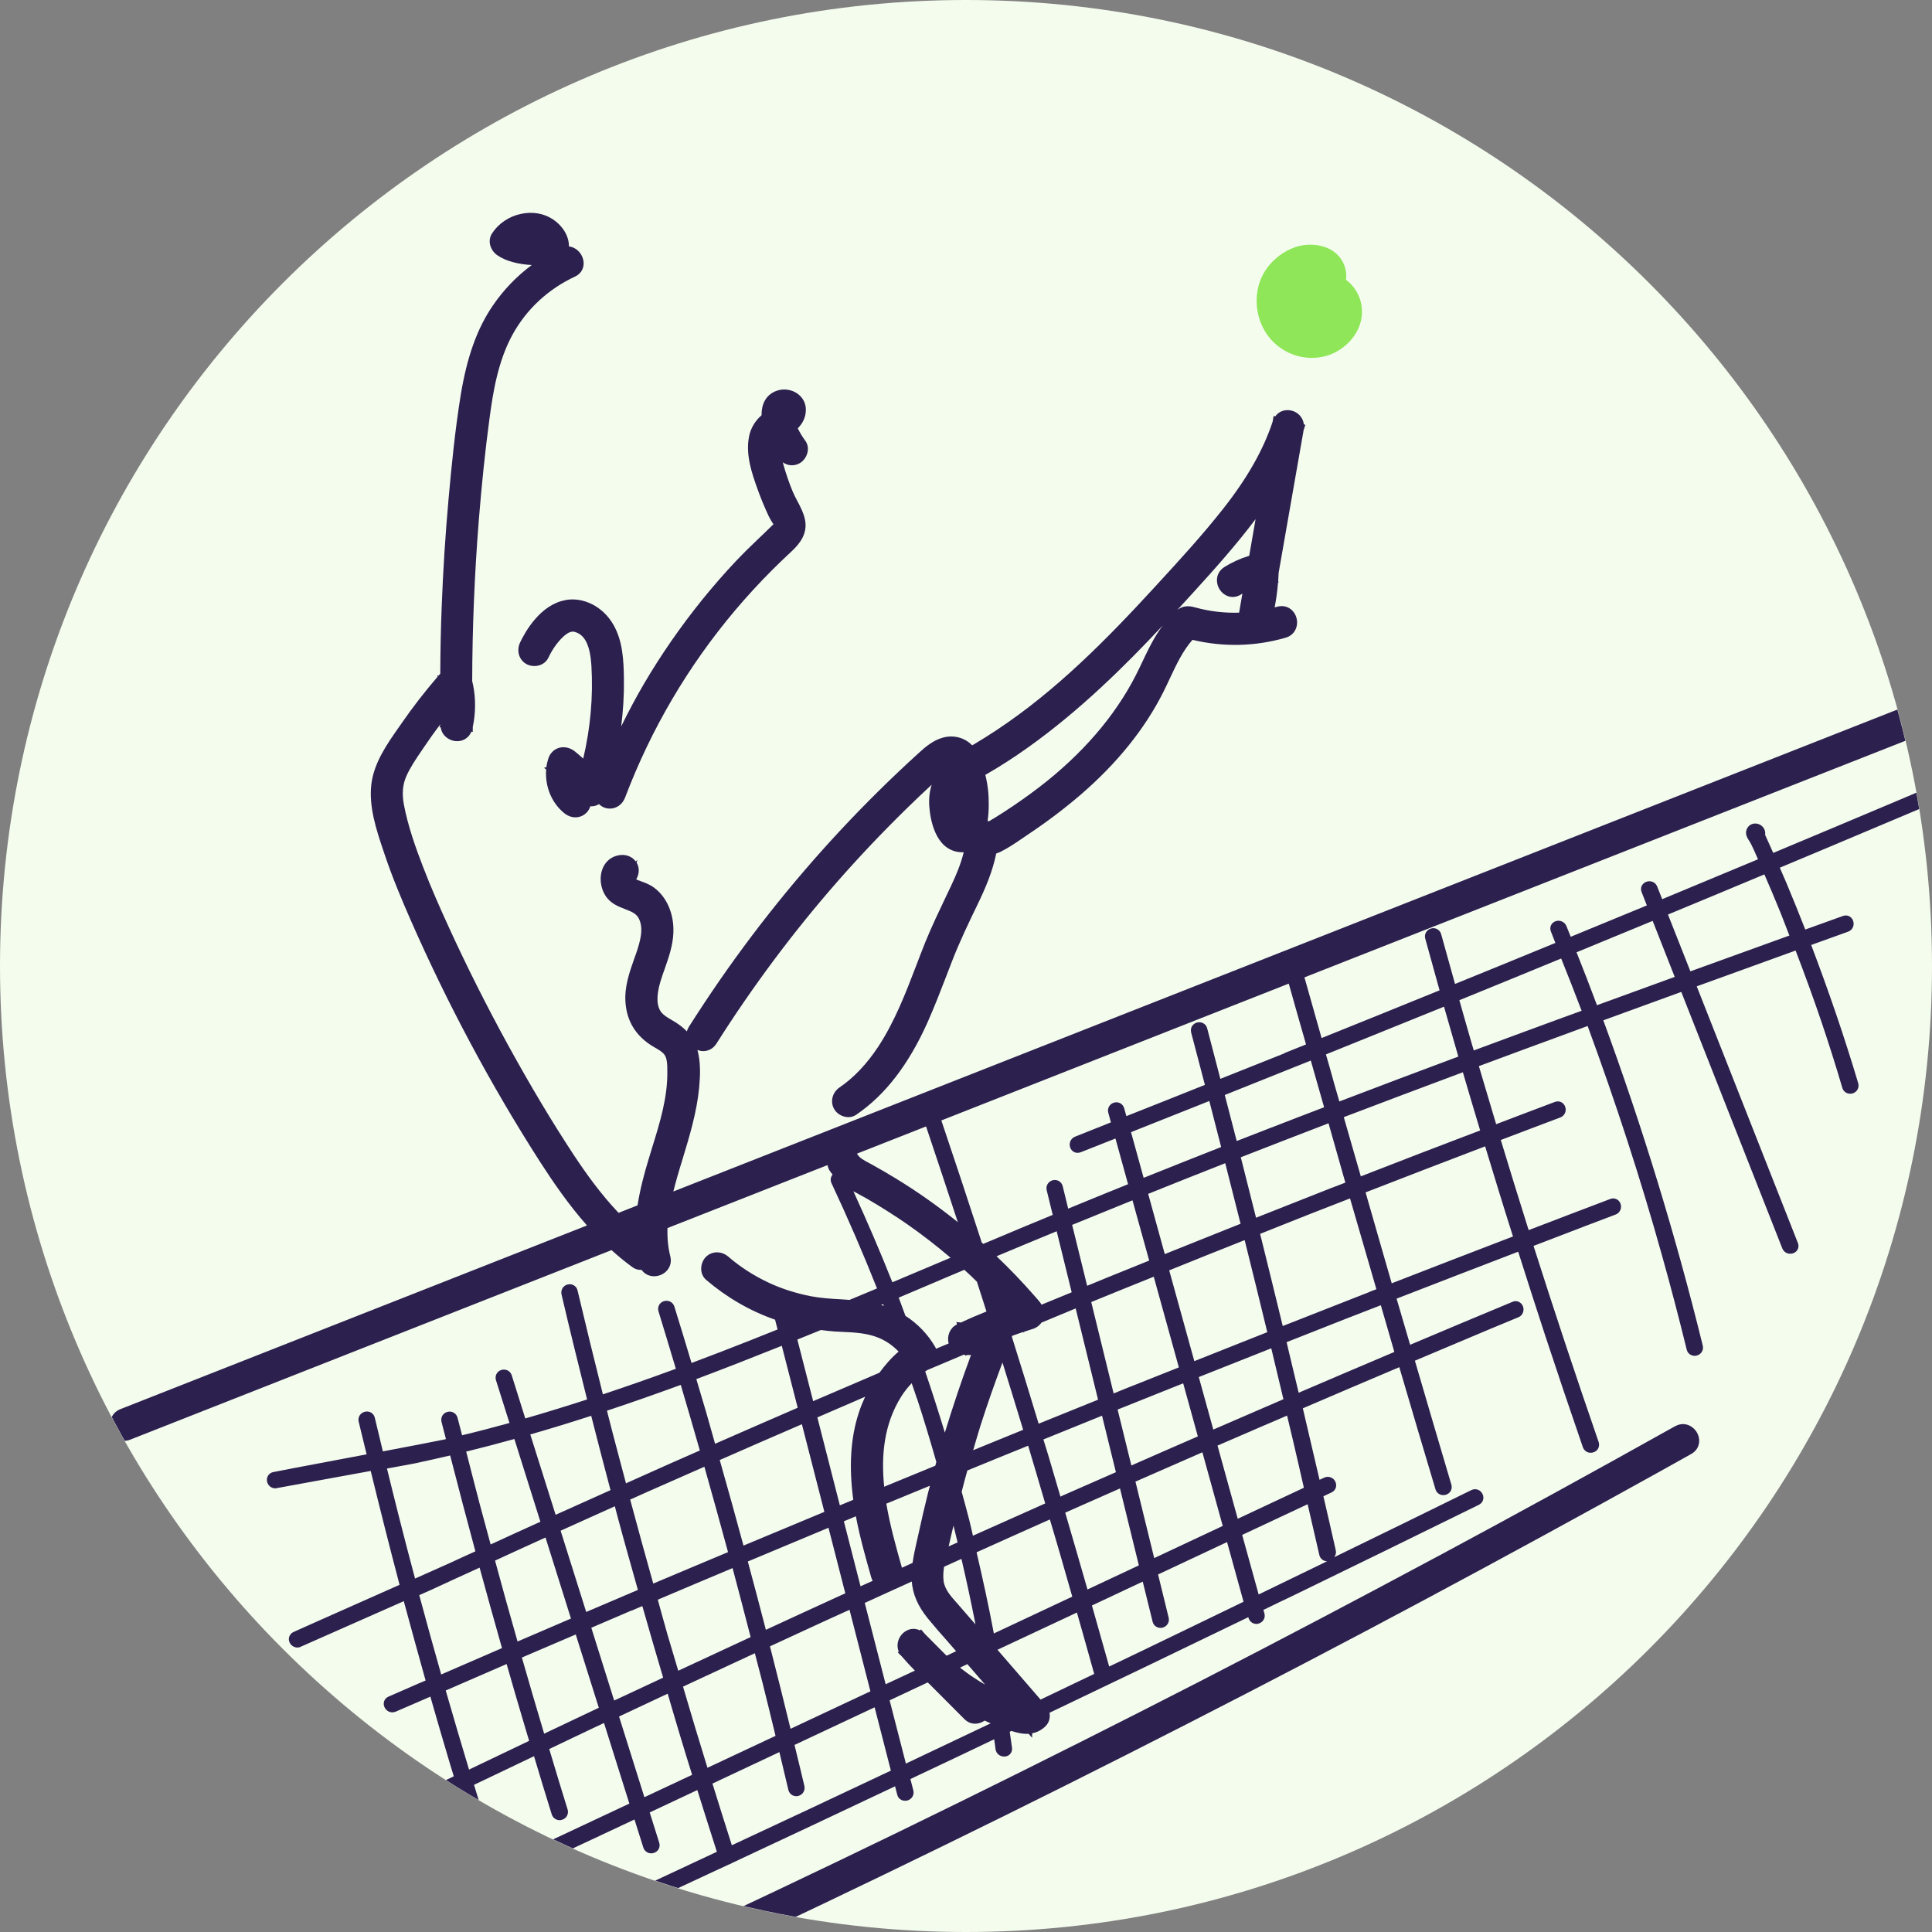 <?xml version="1.0" encoding="UTF-8"?><svg id="Calque_2" xmlns="http://www.w3.org/2000/svg" xmlns:xlink="http://www.w3.org/1999/xlink" viewBox="0 0 170 170"><rect x="0" y="0" width="170" height="170" fill="#808080" stroke="none"/><defs><style>.cls-1{fill:none;}.cls-2{clip-path:url(#clippath);}.cls-3{fill:#f4fcee;}.cls-4{fill:#8fe658;}.cls-5{fill:#2c204e;}</style><clipPath id="clippath"><circle class="cls-1" cx="85" cy="85" r="85"/></clipPath></defs><g id="Calque_1-2"><path class="cls-3" d="m85,170c46.94,0,85-38.06,85-85S131.94,0,85,0,0,38.06,0,85s38.06,85,85,85"/><g class="cls-2"><g><path class="cls-4" d="m118.26,26.24c-.29-.48-.79-.85-1.37-1.05.14-.16.23-.35.28-.55.17-.75-.22-1.45-.96-1.71-1.56-.53-3.07.42-3.81,1.53-.77,1.16-.78,2.79-.03,4.04.65,1.09,1.82,1.74,3.06,1.74.26,0,.52-.03.78-.09.94-.21,1.83-.94,2.2-1.82.3-.71.25-1.46-.15-2.1Z"/><path class="cls-4" d="m115.43,31.49c-1.68,0-3.27-.9-4.13-2.35-.99-1.66-.97-3.82.06-5.37,1-1.5,3.07-2.77,5.25-2.02,1.25.43,1.98,1.6,1.83,2.87.36.27.66.6.88.96.6.98.69,2.16.24,3.24-.53,1.25-1.74,2.25-3.08,2.55-.34.08-.7.12-1.06.12Zm-.12-7.46c-.81,0-1.53.62-1.86,1.12-.5.76-.5,1.87,0,2.71.51.85,1.53,1.29,2.5,1.07.55-.12,1.11-.58,1.32-1.08.14-.34.12-.66-.06-.95h0c-.14-.22-.4-.42-.73-.54l-1.7-.61,1.17-1.38c.03-.11.03-.2-.14-.26-.17-.06-.34-.08-.5-.08Z"/></g><g><path class="cls-5" d="m49.75,52.81c-2.17.38-3.51,2.72-3.98,3.71-.34.72-.12,1.52.53,1.9.33.19.77.24,1.16.12.36-.11.64-.35.79-.66.34-.72.75-1.3,1.23-1.78.57-.56.9-.56,1.12-.49.88.26,1.33,1.2,1.44,2.97.16,2.72-.08,5.46-.72,8.17-.03-.03-.06-.05-.08-.08h0s-.01,0-.01,0c-.22-.2-.44-.39-.67-.57-.41-.32-.93-.43-1.39-.29-.43.13-.77.47-.92.93-.08.25-.14.5-.17.76l-.21.06.19.15c-.12,1.45.46,2.93,1.59,3.84.31.25.65.37.99.37.35,0,.7-.14.97-.41.15-.15.27-.35.33-.56.11,0,.22,0,.33-.02.16-.03.3-.09.44-.17.17.16.36.28.58.34.13.04.26.05.38.05.58,0,1.11-.37,1.34-.99,2.28-6.01,5.53-11.54,9.67-16.45,1.04-1.23,2.14-2.43,3.27-3.56.57-.57,1.16-1.13,1.75-1.68.6-.57,1.38-1.46,1.14-2.71-.12-.61-.41-1.17-.7-1.71-.14-.27-.28-.53-.39-.8-.32-.77-.61-1.61-.85-2.49,0-.02-.01-.05-.02-.08.45.32,1.02.35,1.5.07.34-.2.59-.56.68-.97.08-.37,0-.72-.2-1-.27-.36-.48-.72-.66-1.09.39-.4.71-.93.71-1.64,0-.57-.27-1.08-.75-1.42-.53-.37-1.23-.46-1.83-.24-.99.36-1.33,1.24-1.32,2.15-.57.49-.96,1.15-1.1,1.87-.32,1.61.26,3.26.73,4.58.29.82.63,1.64,1.01,2.45.05.1.11.21.18.33.09.15.19.32.23.35-.01.02-.06.07-.15.15-.38.38-.77.75-1.16,1.12-.68.65-1.37,1.32-2.03,2.02-1.01,1.07-1.99,2.2-2.93,3.36-1.91,2.37-3.63,4.85-5.12,7.39-.71,1.21-1.38,2.47-2.01,3.76.17-1.37.26-2.75.24-4.14-.02-1.72-.11-3.38-.92-4.8-.91-1.59-2.61-2.47-4.23-2.18Z"/><path class="cls-5" d="m147.42,125.48c-6.9,3.86-13.89,7.7-20.77,11.39-6.96,3.73-14.04,7.46-21.06,11.07-6.97,3.58-14.09,7.16-21.17,10.64-7.09,3.49-14.31,6.95-21.45,10.3-7.13,3.35-14.38,6.67-21.53,9.87l-2.68,1.2c-.32.14-.55.41-.67.77-.13.4-.09.84.11,1.19.26.44.71.68,1.2.68.22,0,.45-.05.68-.15,7.25-3.23,14.51-6.53,21.57-9.83,7.18-3.35,14.41-6.8,21.49-10.26,7.09-3.46,14.22-7.03,21.2-10.6,7.05-3.6,14.15-7.31,21.1-11.03,6.94-3.71,13.94-7.53,20.81-11.35l2.56-1.43c.78-.44.85-1.28.51-1.88-.34-.6-1.13-1.01-1.92-.56Z"/><path class="cls-5" d="m179.04,65.73c-.22-.16-.49-.19-.74-.09-7.35,3.14-14.81,6.29-22.27,9.41l-.53-1.18c-.06-.13-.12-.27-.18-.4,0,0,0-.02-.01-.02.02-.07.02-.14.01-.22-.04-.37-.32-.67-.7-.75-.36-.07-.71.08-.88.4-.17.31-.13.65.12,1.02.2.29.34.62.5.96l.06.14c.09.2.18.41.27.61-2.81,1.17-5.62,2.34-8.43,3.51l-.44-1.11c-.15-.39-.58-.57-.98-.41-.37.15-.54.53-.39.9l.46,1.17c-2.22.92-4.46,1.84-6.7,2.76-.13-.31-.25-.63-.38-.95-.16-.38-.6-.56-.98-.41-.37.15-.53.54-.38.9h0c.13.33.26.67.39,1-2.94,1.21-5.88,2.41-8.83,3.61-.41-1.47-.82-2.94-1.22-4.38-.11-.39-.5-.61-.89-.5-.39.11-.62.5-.51.89.42,1.52.84,3.04,1.26,4.55-3.46,1.41-6.92,2.81-10.38,4.2-.5-1.78-1.01-3.56-1.51-5.34l62.87-24.75c.86-.34,1.09-1.26.82-1.96-.28-.71-.96-1.01-1.67-.73l-117.55,46.28c.11-.45.23-.89.35-1.31.15-.53.31-1.05.47-1.57.61-2.01,1.24-4.09,1.45-6.26.1-1.07.14-2.26-.15-3.31.16.06.33.1.5.1.43,0,.87-.19,1.17-.66,3.16-4.99,6.71-9.76,10.56-14.16,1.94-2.22,4-4.39,6.1-6.45.79-.77,1.54-1.49,2.28-2.17-.19.59-.26,1.23-.21,1.9.08,1.11.5,3.73,2.57,4.02.16.02.31.03.46.02-.25,1.02-.66,2-1.1,2.93l-.5,1.05c-.6,1.26-1.22,2.56-1.76,3.88-.28.7-.55,1.4-.82,2.11-.93,2.43-1.9,4.95-3.35,7.15-1,1.51-2.13,2.71-3.39,3.57-.65.44-.85,1.27-.48,1.91.19.33.54.58.93.67.11.02.21.04.31.04.26,0,.5-.07.71-.22,2.54-1.73,4.59-4.39,6.26-8.11.6-1.35,1.14-2.74,1.66-4.09l.5-1.3c.68-1.75,1.48-3.41,2.26-5.02.67-1.39,1.31-2.87,1.63-4.46.13-.04.25-.09.38-.15.67-.33,1.3-.76,1.9-1.17l.47-.32c1.7-1.13,3.28-2.33,4.7-3.55,3.2-2.76,5.64-5.8,7.26-9.03.2-.39.38-.79.57-1.19.56-1.19,1.13-2.42,1.99-3.39,2.7.65,5.52.59,8.2-.19.49-.14.84-.5.96-.98.13-.51-.03-1.08-.41-1.44-.35-.33-.83-.44-1.31-.3-.07.02-.14.03-.21.05.14-.73.24-1.47.3-2.21h.08s-.07-.07-.07-.07c.02-.25.03-.5.04-.76l2.2-12.56.15-.46-.13-.04c-.08-.64-.55-1.08-1.08-1.21-.57-.14-1.12.06-1.44.51l-.14-.04-.09.51c-.81,2.46-2.23,4.96-4.33,7.63-1.81,2.3-3.83,4.51-5.79,6.64l-.33.36c-4.07,4.43-8.57,9.02-13.85,12.51-.65.43-1.32.85-1.99,1.25-.05.03-.1.06-.15.08-.66-.68-1.63-.94-2.59-.67-.83.23-1.5.79-2.1,1.34-2.38,2.16-4.7,4.45-6.89,6.8-4.41,4.73-8.45,9.86-12.02,15.26-.45.68-.89,1.36-1.33,2.05-.08.13-.13.26-.17.39-.33-.34-.7-.61-1.02-.81-.11-.07-.23-.14-.35-.21-.32-.19-.63-.37-.84-.61-.46-.54-.5-1.46-.12-2.74.12-.39.25-.78.39-1.16.34-.98.7-1.99.75-3.1.08-1.66-.55-3.16-1.69-4.01-.38-.28-.78-.43-1.17-.57-.14-.05-.27-.1-.41-.16.21-.35.28-.77.18-1.14-.03-.12-.08-.23-.14-.33l.06-.25-.14.14c-.31-.43-.86-.65-1.47-.55-.7.12-1.22.56-1.47,1.24-.31.85-.11,1.91.47,2.58.43.5,1.01.72,1.52.92.61.23.99.4,1.21.81.47.89.13,2.05-.22,3.08l-.17.47c-.43,1.23-.88,2.5-.77,3.88.12,1.61.89,2.88,2.29,3.77.1.06.21.13.32.19.33.19.64.37.82.62.24.33.25.89.25,1.48.03,2.27-.66,4.52-1.34,6.7l-.3.99c-.39,1.28-.76,2.66-.98,4.08l-1.67.66c-1.55-1.63-2.84-3.43-3.94-5.09-1.91-2.9-3.81-6.08-5.81-9.72-1.84-3.36-3.59-6.83-5.18-10.31-.72-1.57-1.55-3.43-2.27-5.31-.67-1.73-1.33-3.6-1.69-5.49-.18-.96-.11-1.78.22-2.51.34-.77.84-1.5,1.32-2.21l.19-.28c.47-.7.96-1.39,1.48-2.07l-.07.27h.1c.1.72.7,1.14,1.28,1.21.63.07,1.19-.26,1.42-.83l.12.02v-.43c.26-1.23.27-2.49.03-3.7h.01s-.02-.02-.02-.02c-.02-.1-.04-.21-.07-.31.01-4.73.21-9.48.58-14.15.26-3.2.56-6.13.94-8.94.31-2.35.75-5.06,2.02-7.39,1.23-2.24,3.13-4.02,5.52-5.13.56-.26.84-.82.72-1.43-.13-.65-.66-1.15-1.27-1.22.02-.92-.58-1.83-1.39-2.37s-1.81-.71-2.83-.49c-1.05.22-1.98.85-2.54,1.71-.45.7-.12,1.53.46,1.93.79.55,1.94.8,3.03.86-1.32.98-2.49,2.19-3.44,3.59-1.37,2.01-2.26,4.5-2.81,7.85-.51,3.15-.82,6.37-1.07,9.14-.28,3.11-.48,6.26-.6,9.37-.08,1.98-.12,3.99-.13,6.01-.05.06-.1.11-.15.17l-.12-.03.04.12c-1.13,1.32-2.2,2.69-3.17,4.1l-.25.36c-1.02,1.45-2.17,3.09-2.41,4.97-.25,2.01.45,4.09,1.07,5.93l.09.27c.7,2.08,1.54,4.06,2.27,5.73,3.26,7.43,7.09,14.59,11.39,21.3,1.18,1.83,2.53,3.8,4.15,5.63l-41.05,16.16c-.86.34-1.09,1.26-.82,1.96.21.53.65.83,1.15.83.17,0,.34-.03.52-.1l42.36-16.68c.59.53,1.21,1.05,1.87,1.52.21.15.45.22.71.22.02,0,.05,0,.07,0,.26.38.68.56,1.1.56.13,0,.26-.02.38-.05.67-.17,1.26-.83,1.04-1.71-.21-.82-.27-1.65-.25-2.48l14.08-5.54c.03.13.07.25.13.38h0c.09.17.21.31.32.45-.17.21-.22.5-.09.77,1.42,3.03,2.76,6.12,4,9.25-.8.34-1.61.67-2.42,1.01-.23-.02-.47-.03-.7-.05-.95-.05-1.84-.11-2.74-.28-1.3-.26-2.52-.65-3.64-1.17-1.33-.62-2.54-1.4-3.59-2.31-.6-.51-1.44-.5-1.97.03-.27.27-.42.68-.41,1.08.01.38.17.71.44.94h0c1.8,1.54,3.87,2.74,6.06,3.5l.22.86c-1.66.67-3.33,1.33-4.99,1.97-.88.34-1.73.66-2.58.98-.49-1.63-.99-3.29-1.51-4.96-.12-.39-.52-.6-.92-.48-.39.12-.59.51-.48.89.52,1.68,1.02,3.37,1.53,5.06-2.22.82-4.35,1.56-6.42,2.25-.76-3.03-1.51-6.09-2.23-9.14-.05-.21-.17-.37-.36-.47-.15-.08-.33-.1-.5-.06-.4.09-.64.48-.55.88.72,3.08,1.48,6.17,2.25,9.24-1.86.6-3.67,1.16-5.44,1.67l-1.19-3.79c-.08-.25-.28-.44-.53-.49-.26-.06-.54.03-.71.22-.17.19-.22.44-.15.69l1.19,3.77c-1.41.39-2.79.75-4.17,1.08-.13-.52-.27-1.03-.4-1.54-.1-.39-.49-.62-.88-.52-.4.1-.63.49-.53.88.13.51.26,1.02.39,1.52-.04.01-.09.02-.13.03-.4.09-2.74.54-5.42,1.05-.24-.99-.48-1.98-.71-2.96-.06-.25-.24-.45-.48-.52-.25-.08-.54,0-.73.17-.19.18-.27.44-.21.69.23.96.47,1.92.7,2.88-.89.17-1.79.34-2.65.5-2.76.52-5.14.97-5.56,1.06-.25.05-.45.22-.53.46-.08.25-.02.53.16.73.14.16.34.24.54.24.05,0,.1,0,.14-.02l8.26-1.51c.82,3.35,1.66,6.69,2.54,10.02-.69.31-1.41.63-2.14.95-3.35,1.49-6.78,3.01-7.19,3.2-.23.11-.38.32-.41.56-.02.26.1.52.32.67.13.09.28.14.42.14.1,0,.21-.02.3-.07l9.07-4.01c.63,2.33,1.27,4.66,1.92,6.98-.22.09-.44.19-.66.28l-2.61,1.14c-.36.16-.51.55-.35.92.13.29.4.46.69.46.1,0,.2-.02.3-.06h0c1.01-.44,2.03-.88,3.05-1.32.57,1.98,1.14,3.97,1.73,5.93.11.36.22.73.33,1.08-1.77.85-3.53,1.7-5.3,2.55l-2.39,1.16c-.36.18-.5.58-.32.94.13.27.39.42.67.42.11,0,.22-.02.33-.08,2.48-1.21,4.97-2.41,7.45-3.6.59,1.93,1.2,3.88,1.83,5.85.08.25.28.44.54.49.05.01.1.02.16.02.21,0,.42-.09.56-.24.17-.19.22-.45.14-.69-.64-2.01-1.27-4.04-1.89-6.07,1.77-.85,3.52-1.68,5.28-2.52.51,1.71,1.03,3.42,1.56,5.12.1.31.38.51.69.51.07,0,.15-.01.23-.04.38-.12.59-.51.48-.89-.55-1.77-1.09-3.55-1.62-5.33,1.35-.64,2.71-1.3,4.05-1.93.26-.12.52-.24.77-.36l2.23,7.09-25.15,11.8c-.36.17-.5.57-.33.93.13.28.39.44.67.44.11,0,.21-.02.32-.07l24.94-11.7.78,2.47c.08.25.28.43.53.49.05.01.11.02.16.02.21,0,.42-.09.56-.24.17-.19.22-.44.15-.69l-.84-2.67,4.19-1.97c.56,1.8,1.14,3.61,1.72,5.43-2.73,1.28-5.46,2.56-8.2,3.83-.36.17-.51.57-.34.93.13.28.39.44.67.44.1,0,.21-.02.31-.07h0c2.86-1.33,5.74-2.67,8.61-4.01.1-.02.19-.07.28-.13,4.79-2.24,9.58-4.49,14.35-6.75l.19.74c.05.21.18.37.37.46.1.05.21.07.32.07.06,0,.12,0,.19-.02.17-.04.33-.15.43-.29.12-.17.16-.38.11-.59l-.26-1.01c1.56-.74,3.12-1.47,4.67-2.21.9-.43,1.8-.86,2.7-1.29.04.29.09.58.12.87.05.38.37.65.75.65.03,0,.06,0,.1,0,.39-.05.65-.38.6-.77-.06-.47-.13-.94-.2-1.41.05-.02.1-.05.15-.07.49.16,1,.28,1.51.25l.31.35v-.39c.39-.08.77-.25,1.13-.58.37-.34.48-.8.4-1.23,5.84-2.79,11.67-5.59,17.49-8.41l.02.06c.09.32.37.53.69.53.07,0,.13,0,.2-.03.39-.11.62-.5.51-.89l-.09-.31c.88-.43,1.77-.86,2.66-1.28,5.44-2.64,10.87-5.3,16.3-7.97.36-.18.5-.58.32-.95-.18-.38-.62-.53-.99-.34-4,1.97-8.03,3.94-12.06,5.9.13-.17.19-.38.14-.6-.36-1.59-.72-3.18-1.09-4.76l.72-.34c.23-.11.38-.32.4-.57.02-.26-.1-.52-.32-.67-.22-.15-.49-.17-.73-.06l-.41.19c-.49-2.11-.98-4.21-1.47-6.29,2.82-1.21,5.65-2.42,8.49-3.62.07.25.15.5.22.75.98,3.33,1.96,6.66,2.96,9.99.07.25.27.44.52.5.06.01.11.02.17.02.2,0,.41-.08.55-.23.17-.18.23-.44.16-.69-1.08-3.63-2.14-7.27-3.21-10.91,2.22-.94,4.43-1.87,6.64-2.8l2.46-1.02c.25-.1.42-.32.45-.59.04-.27-.07-.53-.28-.69-.19-.15-.45-.18-.68-.08-2.98,1.24-5.99,2.5-9.01,3.78-.4-1.35-.8-2.71-1.19-4.06,3.56-1.38,7.12-2.76,10.7-4.13.79,2.49,1.59,4.98,2.4,7.45,1.05,3.19,2.16,6.47,3.29,9.75.09.25.29.43.55.48.05,0,.1.01.15.01.21,0,.42-.09.56-.25.16-.19.21-.45.13-.69-1.99-5.76-3.92-11.57-5.73-17.26,1.52-.58,3.04-1.17,4.56-1.75l2.66-1.01c.25-.09.42-.31.47-.57.04-.27-.06-.54-.26-.7-.19-.15-.45-.19-.68-.1-2.38.9-4.78,1.82-7.18,2.74-.83-2.64-1.65-5.28-2.45-7.93.93-.35,1.86-.71,2.79-1.06l2.44-.92c.39-.15.58-.57.43-.96-.14-.37-.52-.55-.9-.41-1.72.64-3.45,1.31-5.17,1.96-.51-1.71-1.02-3.41-1.52-5.11,1.35-.5,2.72-1.01,4.13-1.53,1.82-.67,3.63-1.34,5.44-2,2.45,6.66,4.66,13.43,6.55,20.21.76,2.71,1.49,5.5,2.17,8.27.08.33.37.54.69.54.06,0,.12,0,.18-.02.4-.1.64-.48.54-.88-2.38-9.69-5.33-19.31-8.75-28.62,2.29-.84,4.58-1.67,6.86-2.5l8.89,22.57c.12.29.39.47.69.47.09,0,.19-.02.29-.05.37-.15.54-.53.39-.9l-8.9-22.58c2.89-1.05,5.79-2.1,8.7-3.15.8,2.09,1.57,4.19,2.28,6.29.63,1.87,1.25,3.81,1.83,5.79.09.32.38.52.69.52.07,0,.15-.01.22-.03.39-.12.6-.51.49-.89-1.22-4.1-2.62-8.17-4.14-12.17.04-.01.07-.03.11-.04l3.14-1.13c.39-.14.58-.56.44-.96-.14-.38-.52-.56-.9-.42-1.1.39-2.21.8-3.31,1.19-.54-1.38-1.09-2.74-1.66-4.1-.19-.45-.38-.89-.58-1.34,1.39-.58,2.78-1.16,4.15-1.74,6.06-2.54,12.12-5.11,18.16-7.69.23-.1.39-.3.42-.54.03-.26-.08-.52-.3-.68Zm-56.58,47.19c-.78-2.67-1.53-5.34-2.3-8,3.5-1.36,7-2.71,10.52-4.05.8,2.64,1.61,5.29,2.45,7.93-3.56,1.36-7.11,2.74-10.67,4.12Zm-58.06,49.46c-.58-1.8-1.14-3.62-1.71-5.44l5.89-2.77c.27,1.11.53,2.23.79,3.33.05.21.18.37.36.47.1.05.22.08.33.08.06,0,.12,0,.17-.02.4-.09.64-.48.55-.88-.28-1.2-.58-2.41-.87-3.61l7.05-3.31,1.43,5.57c-2.37,1.12-4.73,2.23-7.09,3.34-2.3,1.08-4.6,2.15-6.91,3.23Zm-14.16-19.96c-1.57.67-3.14,1.35-4.7,2.02-.68-2.37-1.34-4.75-1.98-7.12,1.48-.68,2.95-1.36,4.44-2.03l2.24,7.13Zm-.91-7.73c1.59-.72,3.18-1.43,4.77-2.15.08.32.17.64.25.95.57,2.13,1.18,4.27,1.78,6.41-1.52.65-3.03,1.29-4.55,1.94l-2.25-7.15Zm58.12-33.76c-2.31.91-4.58,1.81-6.82,2.71l-1.11-4.02c2.29-.91,4.59-1.82,6.89-2.74.35,1.35.7,2.7,1.04,4.05Zm.36,1.42c.46,1.79.9,3.56,1.35,5.33-2.23.89-4.46,1.78-6.67,2.67l-1.46-5.3c2.28-.92,4.55-1.82,6.79-2.7Zm-23.01,16.86s.09,0,.13.01l.02.08.14-.07c.12,0,.23,0,.35,0h0c-.84,2.26-1.6,4.54-2.3,6.83-.55-1.8-1.12-3.6-1.73-5.38.06-.04.11-.08.17-.12,1.07-.45,2.14-.91,3.22-1.36Zm-5.44,18.73c-.5-1.76-1.04-3.68-1.37-5.63,1.28-.53,2.55-1.05,3.84-1.58-.04.17-.09.34-.14.51-.31,1.24-.6,2.48-.87,3.73l-.15.66c-.14.62-.28,1.25-.37,1.89-.31.14-.63.29-.94.43Zm-5.1-4.08c.35-.15.7-.29,1.05-.44.35,1.85.86,3.64,1.35,5.37.03.11.08.21.13.31-.35.16-.71.32-1.07.48l-1.47-5.73Zm11.37-6.25c.21-.71.41-1.42.63-2.12.59-1.86,1.25-3.73,1.95-5.6.61,1.97,1.22,3.94,1.82,5.92-1.47.6-2.93,1.2-4.41,1.8Zm-4.95-4.58c.61,1.85,1.17,3.73,1.71,5.61-.03.11-.06.22-.09.33-1.29.53-2.59,1.06-3.87,1.59-.21.09-.42.17-.63.26-.28-2.76-.02-5.52,1.51-7.95.27-.43.58-.81.91-1.16.15.44.31.88.45,1.32Zm2.79,13.05c.02-.08.04-.17.06-.25.11-.53.25-1.06.37-1.59.12.49.24.99.36,1.48-.26.12-.52.23-.79.35Zm1.81-2.36c-.21-.82-.44-1.64-.66-2.46.16-.62.32-1.25.5-1.87,1.78-.73,3.56-1.46,5.35-2.18.51,1.7,1,3.38,1.5,5.08-2.12.94-4.24,1.89-6.36,2.84-.11-.47-.21-.94-.33-1.41Zm6.11-8.45c-.77-2.55-1.55-5.09-2.35-7.63,0-.03.02-.07.03-.1.32-.12.65-.23.97-.34l.06.07.02-.09c.26-.09.52-.17.77-.25.32-.1.58-.3.75-.55,1-.42,2.01-.84,3.01-1.25l1.97,8.03c-1.74.7-3.49,1.41-5.24,2.12Zm-7.15,15.83c-.55-.61-1.11-1.24-1.21-1.97-.05-.4-.03-.83.04-1.27.51-.23,1.02-.46,1.53-.69.42,1.81.81,3.62,1.17,5.43.02.11.04.22.06.33l-1.59-1.83Zm-18.44-3.7c2.36-.99,4.73-1.98,7.1-2.97l1.48,5.77c-.2.09-.4.18-.6.27-2.13.97-4.26,1.96-6.39,2.94-.52-2.01-1.05-4.02-1.59-6.02Zm27.65-5.77s-.1.04-.14.06c-.36-1.22-.72-2.46-1.08-3.67-.14-.45-.28-.91-.42-1.36,1.72-.7,3.44-1.39,5.16-2.09l1.22,4.97c-1.58.7-3.17,1.39-4.74,2.08Zm5.97-9.6c-.47.19-.96.39-1.43.58l-1.97-8.04c1.83-.75,3.66-1.49,5.5-2.23l2.21,7.98c-1.43.57-2.87,1.14-4.3,1.71Zm1.7-11.11c-1.2.49-2.41.98-3.61,1.46-.62.25-1.23.51-1.85.76l-1.32-5.36c1.78-.73,3.55-1.45,5.31-2.16l1.47,5.3Zm-6.82,2.79c-.88.36-1.77.73-2.65,1.09-.04-.07-.08-.13-.13-.2-.18-.22-.37-.44-.56-.65h0s0,0,0,0c-1.04-1.19-2.13-2.32-3.27-3.41,1.77-.74,3.53-1.48,5.29-2.2l1.32,5.37Zm-18.18,9.2c-.21.46-.4.93-.56,1.42-.72,2.21-.87,4.73-.48,7.64-.39.16-.79.33-1.18.49l-1.98-7.74c1.4-.61,2.81-1.22,4.21-1.82Zm-3.58,10.12c-2.38.99-4.75,1.98-7.12,2.97-.68-2.52-1.38-5.03-2.09-7.53,2.41-1.06,4.82-2.11,7.23-3.15l1.98,7.72Zm-8.47,3.54c-2.14.9-4.3,1.8-6.42,2.7-.06.02-.11.05-.17.07-.69-2.46-1.37-4.92-2.03-7.39.54-.24,1.09-.49,1.63-.73,1.63-.72,3.27-1.44,4.9-2.16.71,2.5,1.4,5.01,2.08,7.51Zm-5.3,7.39c-.31-1.06-.59-2.14-.89-3.2,2.18-.93,4.37-1.85,6.58-2.78.54,2.03,1.07,4.05,1.59,6.07-2.13.99-4.25,1.97-6.37,2.96-.3-1.02-.61-2.04-.91-3.06Zm8.99.9c1.36-.63,2.72-1.25,4.07-1.88.97-.45,1.95-.89,2.92-1.33l1.84,7.17-7.03,3.3c-.59-2.42-1.19-4.84-1.81-7.26Zm8.34-3.82c1.38-.63,2.75-1.26,4.13-1.88.08,1.11.53,2.16,1.42,3.26.54.66,1.1,1.3,1.66,1.93l.82.94-.84.4-1.91-1.92-.34-.4-.09.09c-.49-.24-1.05-.16-1.49.24-.41.38-.63,1.02-.38,1.62l-.08.08.34.34c.37.43.76.85,1.16,1.26l-2.57,1.2-1.84-7.16Zm9.02,5.39l1.56,1.8c-.32-.18-.63-.37-.93-.57-.44-.28-.86-.6-1.28-.92l.65-.31Zm.83-9.85c1.85-.83,3.7-1.67,5.53-2.48.3-.13.6-.27.9-.4.3,1.03.62,2.06.91,3.09.35,1.21.71,2.46,1.06,3.7l-6.9,3.24c-.45-2.4-.97-4.78-1.52-7.14Zm7.78-3.48c1.6-.71,3.21-1.42,4.82-2.13l1.66,6.77-4.52,2.12c-.65-2.26-1.3-4.51-1.96-6.76Zm5.82-4.15l-1.21-4.92c1.91-.77,3.84-1.54,5.77-2.31l1.29,4.67c-1.96.85-3.9,1.7-5.85,2.56Zm5.54-9.18l-2.21-7.99c2.22-.9,4.42-1.78,6.64-2.66.67,2.7,1.34,5.4,1.99,8.1-2.14.85-4.28,1.7-6.42,2.55Zm12.01-15.22c-2.19.86-4.39,1.73-6.58,2.6-.44-1.77-.89-3.55-1.34-5.32.02,0,.05-.02.08-.03,2.47-.97,5.02-1.95,7.64-2.96.42,1.48.84,2.97,1.26,4.45.07.26.15.51.22.77-.42.17-.85.33-1.28.49Zm-5.22-5.34c-1.03.4-2.05.8-3.06,1.19-.35-1.35-.7-2.7-1.05-4.05,2.52-1.01,5.05-2.02,7.57-3.03.39,1.37.78,2.74,1.17,4.11-1.57.6-3.11,1.19-4.62,1.78Zm-30.39-.08c.94,2.79,1.87,5.6,2.79,8.41-1.75-1.41-3.59-2.71-5.53-3.89-.67-.41-1.36-.81-2.05-1.19l-.26-.14c-.43-.23-.83-.44-1.02-.79,0,0,0-.01-.01-.02l6.07-2.39Zm1.26,13.49l1.73-.73c.12-.05.25-.1.37-.16.38.34.75.69,1.11,1.05.28.87.56,1.75.84,2.62-.75.3-1.5.62-2.24.97l-.41-.04.06.21-.06.03c-.55.27-.85.99-.68,1.61,0,.01,0,.02.01.03-.37.16-.75.31-1.12.47-.02-.05-.04-.11-.07-.16-.64-1.11-1.55-2.05-2.62-2.74-.2-.53-.39-1.07-.59-1.6,1.23-.52,2.47-1.04,3.68-1.56Zm-9.31,4.54l.61.03c1.16.05,2.25.11,3.25.52.66.27,1.27.69,1.77,1.22-.63.53-1.18,1.17-1.69,1.86-1.94.83-3.88,1.67-5.83,2.5l-1.39-5.42c.69-.28,1.39-.56,2.07-.84.4.05.79.1,1.2.13Zm-17.88,24.57c.32-.14.64-.27.96-.41.6,2.11,1.21,4.21,1.83,6.3-1.38.64-2.77,1.29-4.13,1.93-.06.03-.12.06-.18.08l-2.01-6.4c1.18-.5,2.36-1.01,3.54-1.52Zm10.86,3.74c.23.89.46,1.77.69,2.66.38,1.53.76,3.07,1.13,4.61l-5.99,2.81c-.74-2.38-1.45-4.76-2.15-7.14,2.1-.98,4.21-1.96,6.32-2.94Zm35.14-8.37l-1.65-6.73c1.96-.86,3.92-1.72,5.89-2.58l1.79,6.48-6.03,2.83Zm3.92-15.93c2.13-.85,4.25-1.69,6.38-2.53.36,1.5.71,2.99,1.07,4.48-2.05.88-4.11,1.78-6.17,2.67l-1.28-4.63Zm15.03-7.49c-2.53.99-5.09,2-7.64,3-.65-2.69-1.32-5.39-1.99-8.11,1.46-.58,2.92-1.17,4.37-1.74,1.17-.46,2.36-.92,3.54-1.38.77,2.67,1.55,5.33,2.32,7.99-.2.08-.4.15-.6.23Zm-3.17-18.54c-.22-.79-.44-1.58-.67-2.36,3.47-1.4,6.94-2.8,10.39-4.2.42,1.47.84,2.93,1.26,4.39-3.66,1.36-7.14,2.68-10.47,3.95-.17-.59-.34-1.18-.51-1.77Zm-4.31-2.46c-1.88.75-3.77,1.5-5.65,2.25-.39-1.48-.77-2.97-1.16-4.45-.05-.21-.19-.37-.38-.46-.16-.08-.34-.09-.51-.05-.17.05-.32.15-.42.29-.12.17-.15.38-.1.59.41,1.54.81,3.07,1.21,4.61-2.3.92-4.6,1.84-6.91,2.75l-.19-.69c-.11-.39-.5-.61-.89-.5-.39.11-.62.5-.51.89l.23.85c-1.05.42-2.11.84-3.16,1.26-.38.15-.57.59-.41.98.11.28.36.44.64.44.09,0,.18-.02.27-.05,1.02-.4,2.04-.81,3.06-1.21l1.11,4.02c-1.78.72-3.53,1.43-5.27,2.15l-.48-1.97c-.05-.21-.18-.37-.36-.47-.15-.08-.34-.1-.51-.06-.4.1-.64.49-.54.88l.53,2.17c-1.87.77-3.72,1.54-5.56,2.32-.18.08-.37.15-.55.23-.04-.04-.09-.08-.14-.12-.03-.08-.05-.17-.08-.26-1.15-3.53-2.31-7.05-3.47-10.48l30.57-12.04c.5,1.79,1.01,3.57,1.52,5.35-.63.25-1.26.51-1.89.76Zm-37.42,12.43c.24.13.48.25.7.38,1.2.7,2.39,1.45,3.53,2.24,1.3.91,2.57,1.89,3.8,2.94-.45.19-.9.38-1.35.57-1.25.53-2.51,1.06-3.77,1.59-1.07-2.69-2.22-5.37-3.43-8.01.18.1.35.19.52.28Zm2.15,9.79c-.08-.02-.16-.05-.23-.07.06-.03.12-.05.18-.08.02.05.04.1.06.15Zm-7.57,8.97c-2.43,1.05-4.85,2.11-7.27,3.17-.27-.93-.52-1.87-.79-2.79-.28-.95-.57-1.93-.86-2.9,2.51-.94,5.02-1.93,7.52-2.93l1.4,5.45Zm-8.61,3.76c-.88.39-1.78.78-2.66,1.17-1.28.57-2.56,1.15-3.84,1.72-.52-1.98-1.06-3.96-1.56-5.94-.04-.15-.07-.3-.11-.45,2.11-.7,4.27-1.46,6.49-2.27.57,1.92,1.13,3.85,1.68,5.77Zm-7.86,3.49c-1.61.72-3.22,1.44-4.83,2.17l-2.23-7.07c1.75-.5,3.54-1.05,5.36-1.64.56,2.19,1.12,4.37,1.7,6.54Zm-6.17,2.78c-1.47.66-2.92,1.33-4.38,2-.31-1.16-.63-2.32-.94-3.48-.41-1.56-.81-3.12-1.21-4.69,1.39-.34,2.8-.71,4.24-1.11l2.29,7.28Zm-5.73,2.61c-.71.32-1.42.64-2.12.97-.24.11-1.5.67-3.18,1.42-.5-1.88-1-3.77-1.47-5.65-.34-1.34-.67-2.69-1-4.03l2.28-.42h.01c1.08-.23,2.17-.47,3.27-.73.72,2.81,1.46,5.63,2.22,8.44Zm-3.85,3.37h0c1.4-.65,2.82-1.3,4.23-1.94.65,2.37,1.3,4.73,1.97,7.08-1.79.77-3.58,1.55-5.35,2.32-.66-2.33-1.31-4.66-1.93-6.98l1.08-.48Zm6.61,6.55c.55,1.91,1.1,3.83,1.67,5.72.1.34.21.69.31,1.03-1.76.84-3.52,1.68-5.29,2.53-.7-2.31-1.38-4.64-2.05-6.96,1.78-.78,3.56-1.55,5.36-2.33Zm1.34-.58c1.58-.68,3.16-1.35,4.74-2.03l2.03,6.45c-1.6.75-3.2,1.52-4.81,2.28-.67-2.23-1.32-4.47-1.96-6.7Zm12.83,3.18c.37,1.26.74,2.54,1.12,3.79.33,1.1.68,2.23,1.03,3.35l-4.2,1.97-2.23-7.1c1.42-.67,2.85-1.34,4.28-2.01Zm19.54.58l3.34-1.57c.08.07.16.15.24.23l2.98,2.99c.56.56,1.29.49,1.79.14.17.08.36.16.53.24-2.48,1.18-4.97,2.36-7.46,3.54l-1.43-5.56Zm9.47-4.44l7-3.28c.51,1.78,1.01,3.59,1.52,5.4-1.57.75-3.14,1.51-4.72,2.26l-3.79-4.38Zm9.84,1.48c-.5-1.79-1.01-3.59-1.52-5.38l4.47-2.1.87,3.53c.08.33.37.54.69.54.06,0,.12,0,.18-.02.4-.1.64-.49.54-.88l-.93-3.8,6.07-2.85,1.45,5.25c-3.02,1.46-6.04,2.93-9.04,4.37-.92.44-1.85.89-2.78,1.33Zm11.31-13.01l-1.78-6.44c1.33-.58,2.67-1.16,4-1.73.7-.3,1.42-.6,2.12-.91.17.71.34,1.43.51,2.14.33,1.4.65,2.81.97,4.21l-5.82,2.73Zm4.4-15.12c-.03-.14-.07-.28-.1-.42,1.74-.69,3.48-1.38,5.22-2.06,1.02-.4,2.05-.8,3.07-1.19.4,1.37.79,2.74,1.19,4.11-2.81,1.19-5.62,2.39-8.42,3.59-.32-1.35-.64-2.69-.96-4.02Zm6.43-15.01c-.5-1.74-1-3.47-1.5-5.21,3.34-1.27,6.83-2.59,10.48-3.95.5,1.72,1.01,3.42,1.52,5.12-3.51,1.33-7.01,2.68-10.5,4.04Zm9.84-11.4c-.4-1.37-.78-2.73-1.17-4.1,2.98-1.21,5.97-2.44,8.96-3.67.61,1.53,1.22,3.06,1.8,4.6-.76.28-1.52.55-2.28.83-2.49.91-4.88,1.8-7.21,2.66-.03-.11-.07-.23-.1-.34Zm9.15-8.32c2.23-.92,4.46-1.84,6.69-2.76l1.94,4.93c-2.28.83-4.56,1.66-6.84,2.49-.58-1.55-1.18-3.11-1.8-4.66Zm8.04-3.32c2.83-1.17,5.66-2.35,8.48-3.53.44,1.01.87,2.02,1.28,3.03.32.77.61,1.57.92,2.35-2.88,1.04-5.79,2.09-8.71,3.15l-1.97-4.99Zm-59.87-8.24c.06-.42.1-.89.1-1.41.01-.87-.08-1.76-.3-2.64l.04-.02c1.24-.71,2.48-1.51,3.7-2.38,4.57-3.25,8.53-7.17,11.88-10.75-.17.22-.33.46-.49.71-.53.83-.94,1.71-1.35,2.57l-.21.44c-1.73,3.66-4.46,7-8.12,9.96-.9.72-1.87,1.44-2.98,2.19-.52.35-1.05.7-1.59,1.03l-.27.16c-.1.06-.2.12-.29.18-.04-.02-.08-.02-.12-.04Zm23-23.32c-.76.23-1.48.56-2.16.98-.44.28-.68.72-.66,1.22.02.53.33,1.03.79,1.27.42.22.9.2,1.33-.07.04-.03.08-.05.12-.08l-.29,1.68c-1.29.04-2.58-.11-3.82-.45-.4-.11-1.01-.27-1.63.22l.04-.04c1.86-2.03,3.79-4.12,5.56-6.3.46-.57.9-1.12,1.3-1.66l-.56,3.22Zm.85,91.39l-1.45-5.24,5.76-2.7c.34,1.49.69,2.98,1.03,4.47.08.33.35.54.68.55-2.01.98-4.01,1.95-6.02,2.92Z"/></g></g></g></svg>